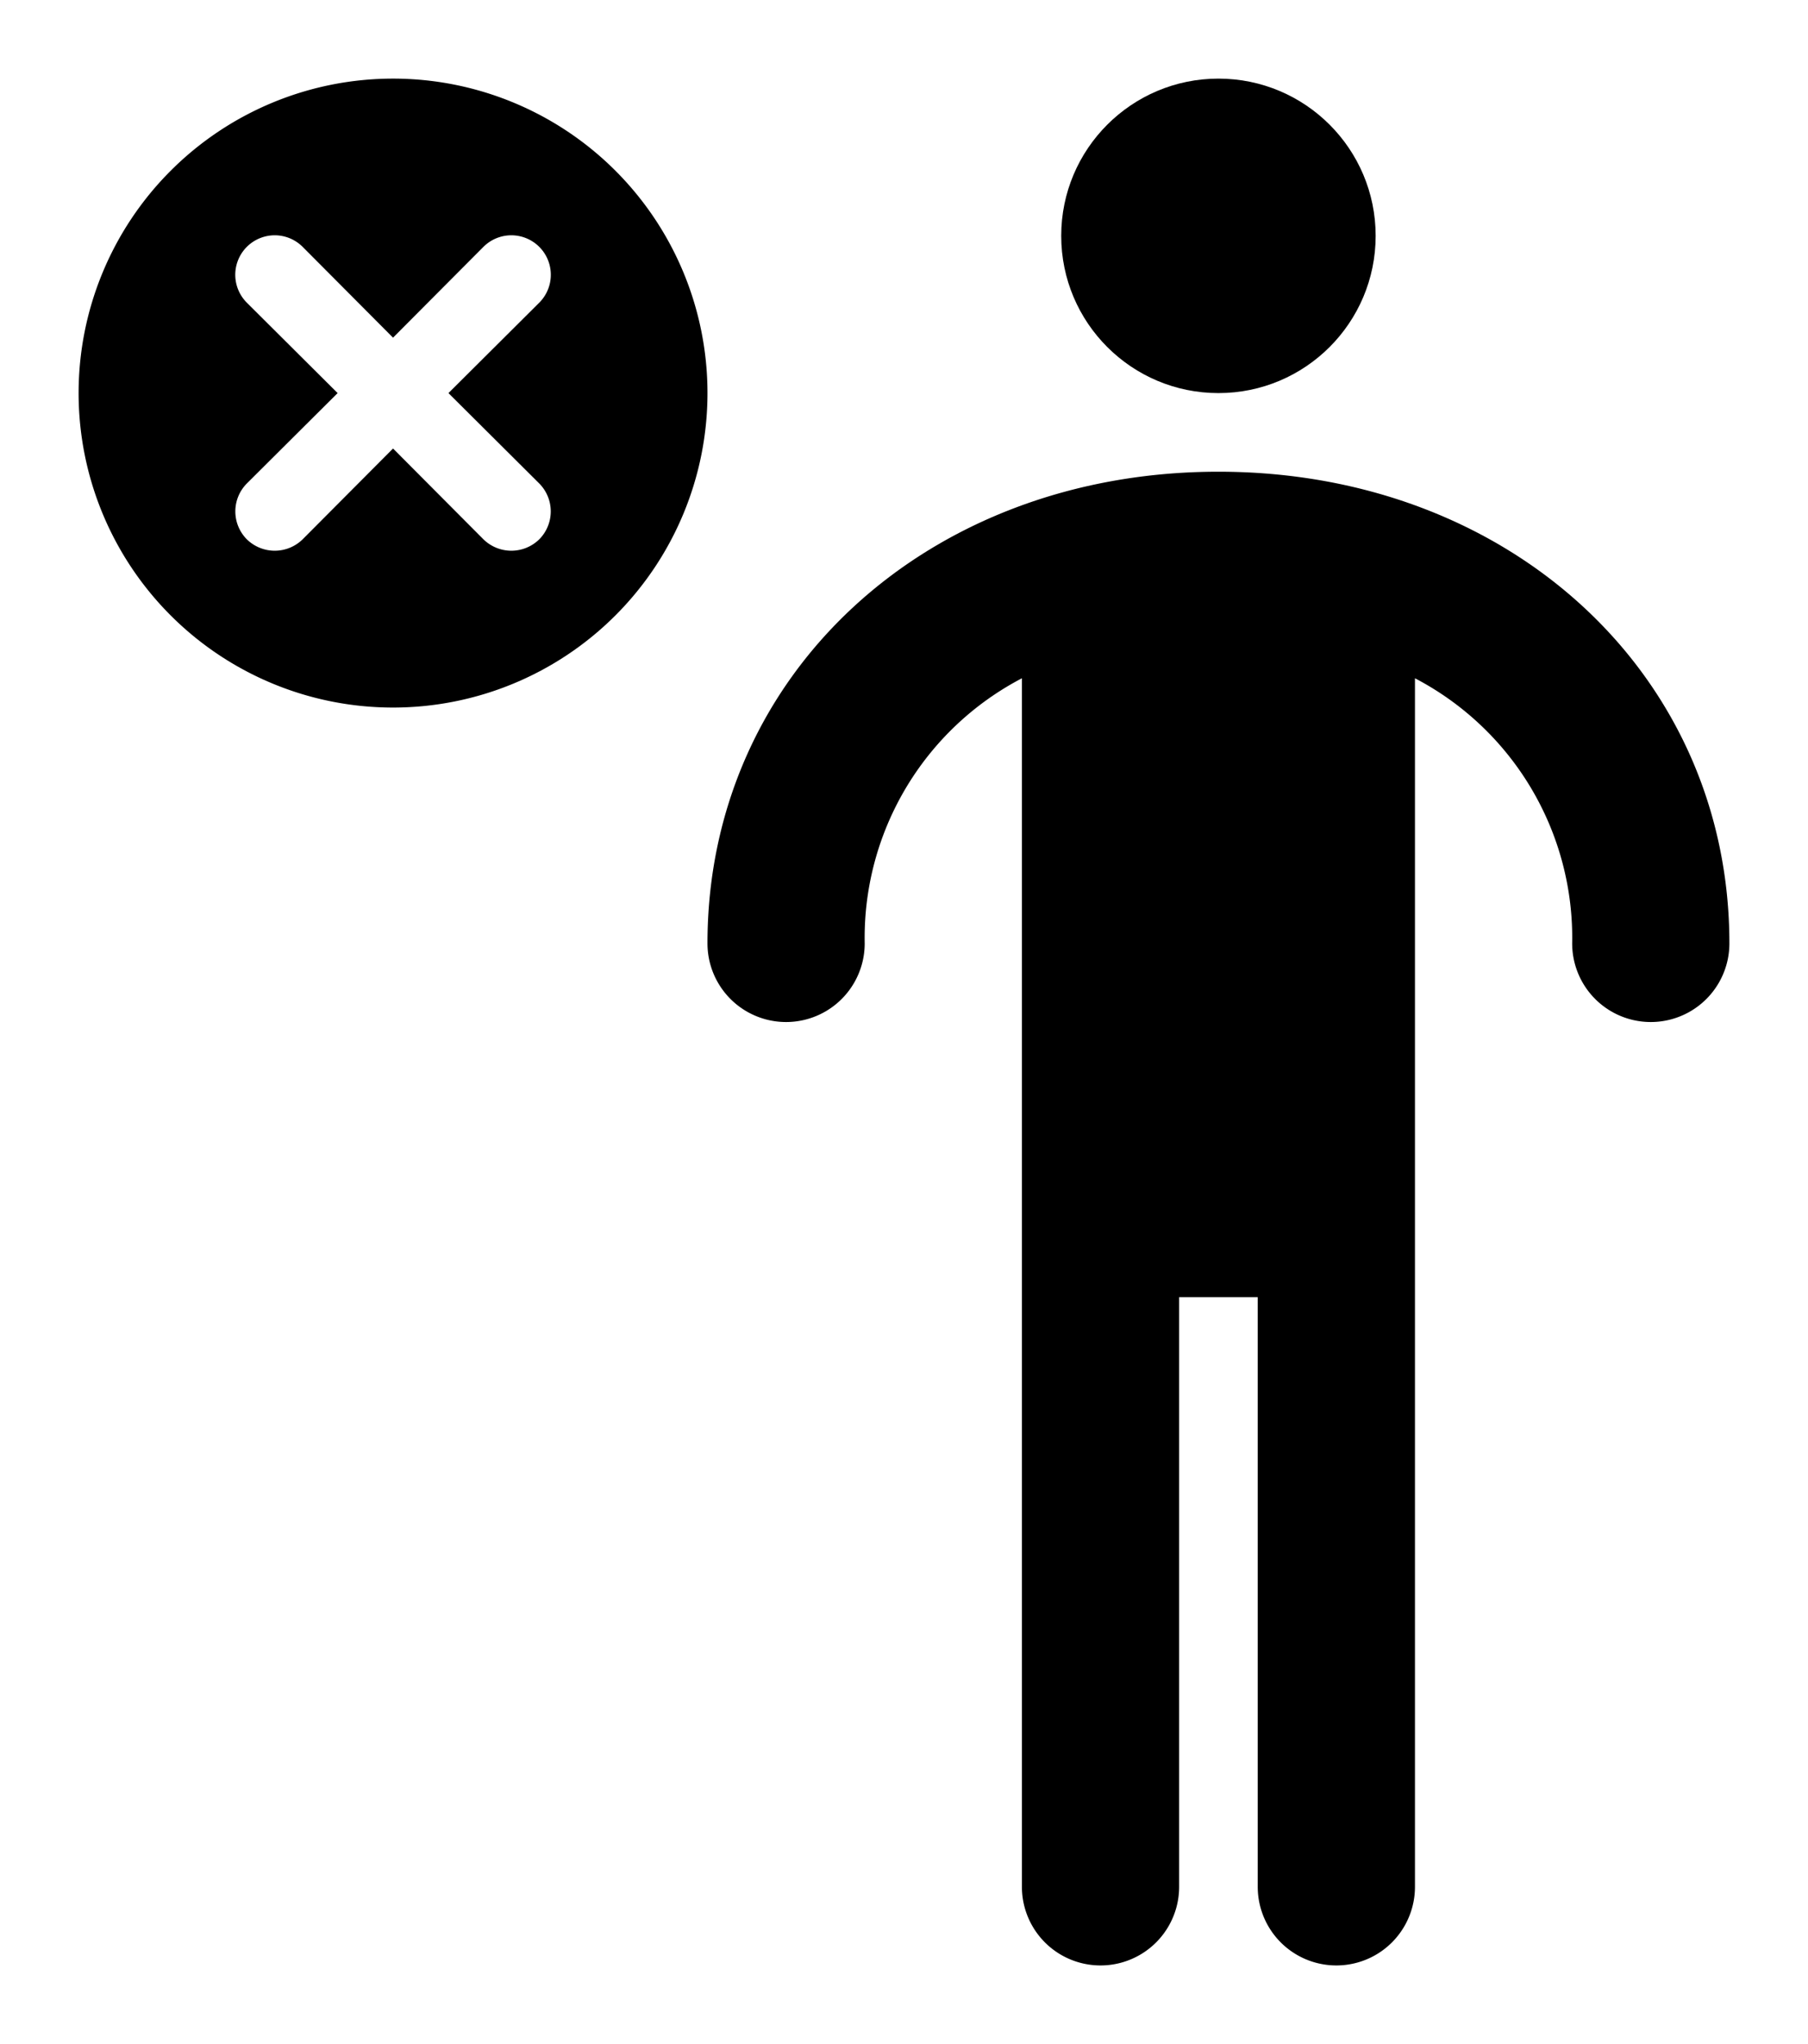 <svg xmlns="http://www.w3.org/2000/svg" viewBox="-2 -2 46 52"><defs><style>.cls-1{fill:#418fde;}</style></defs><title>Asset 721</title><g data-name="Layer 2" id="Layer_2"><g id="Icons"><path d="M29,10c-7.411,0-13,5.159-13,12a2,2,0,0,0,4,0,7.449,7.449,0,0,1,4-6.745V46a2,2,0,0,0,4,0V31h2V46a2,2,0,0,0,4,0V15.255A7.449,7.449,0,0,1,38,22a2,2,0,0,0,4,0C42,15.159,36.411,10,29,10Z" fill="param(fill)" stroke="param(outline)" stroke-width="param(outline-width) 0" /><circle cx="29" cy="4" fill="param(fill)" r="4" stroke="param(outline)" stroke-width="param(outline-width) 0" /><path d="M8,0a8,8,0,1,0,8,8A7.998,7.998,0,0,0,8,0Zm3.72,10.3a1.008,1.008,0,0,1,0,1.42,1.014,1.014,0,0,1-1.42,0L8,9.41,5.7,11.72a1.014,1.014,0,0,1-1.42,0,1.008,1.008,0,0,1,0-1.42L6.59,8,4.28,5.7A1.004,1.004,0,1,1,5.7,4.28L8,6.59l2.3-2.31A1.004,1.004,0,0,1,11.72,5.7L9.41,8Z" fill="param(fill)" stroke="param(outline)" stroke-width="param(outline-width) 0" /></g></g></svg>